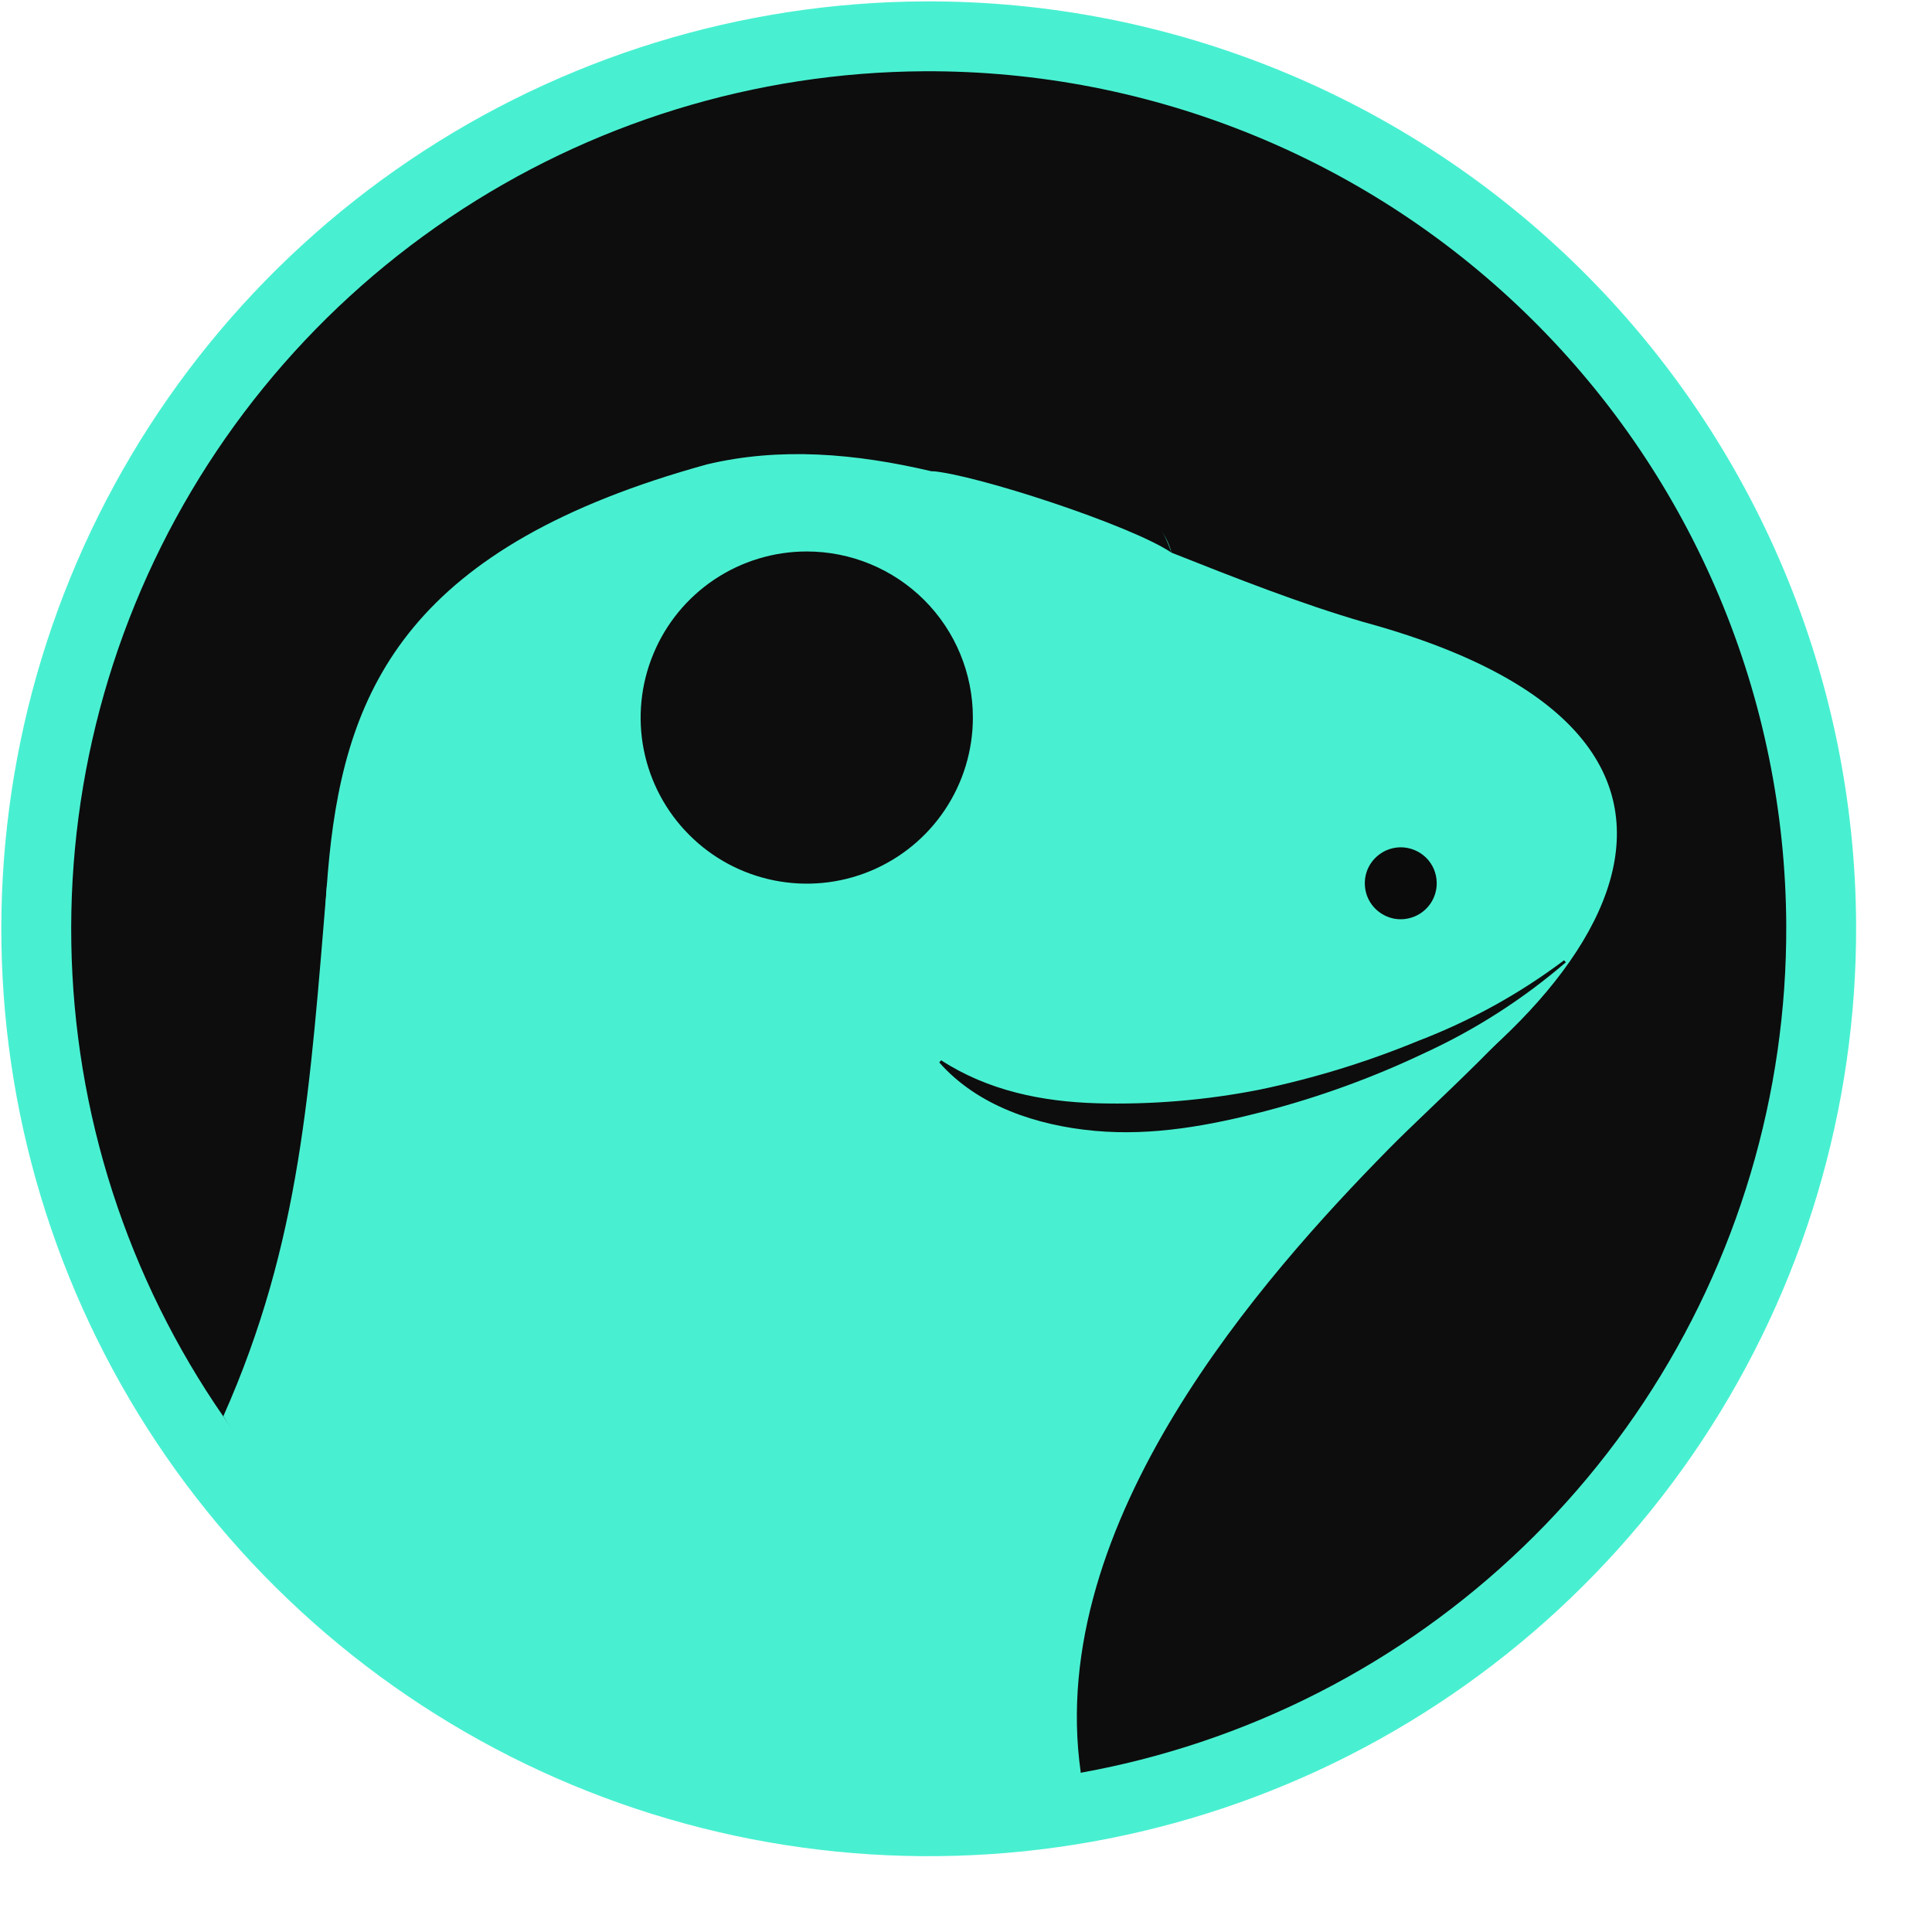 <svg width="25" height="25" viewBox="0 0 25 25" fill="none" xmlns="http://www.w3.org/2000/svg">
<path d="M24.018 11.966C24.028 14.339 23.335 16.662 22.025 18.641C20.715 20.62 18.848 22.167 16.659 23.085C14.471 24.003 12.059 24.251 9.729 23.799C7.399 23.346 5.256 22.213 3.57 20.542C1.884 18.871 0.732 16.738 0.258 14.412C-0.215 12.087 0.012 9.673 0.91 7.476C1.808 5.279 3.338 3.398 5.305 2.071C7.273 0.743 9.59 0.029 11.963 0.018C15.146 0.004 18.204 1.255 20.465 3.495C22.726 5.736 24.004 8.783 24.018 11.966Z" fill="#48F0D1"/>
<path d="M23.114 11.968C23.124 14.163 22.483 16.311 21.272 18.142C20.061 19.972 18.334 21.402 16.311 22.251C14.287 23.1 12.057 23.33 9.902 22.912C7.748 22.493 5.766 21.445 4.207 19.901C2.648 18.356 1.582 16.384 1.144 14.233C0.707 12.083 0.916 9.851 1.747 7.819C2.577 5.788 3.992 4.048 5.811 2.821C7.63 1.593 9.772 0.933 11.967 0.922C13.424 0.916 14.868 1.196 16.217 1.748C17.566 2.299 18.793 3.111 19.828 4.137C20.863 5.162 21.686 6.382 22.25 7.726C22.814 9.069 23.107 10.511 23.114 11.968Z" fill="#0D0D0D"/>
<path d="M17.644 8.049C16.839 7.815 16 7.485 15.158 7.151C15.11 6.938 14.922 6.674 14.543 6.352C13.99 5.873 12.953 5.885 12.057 6.099C11.068 5.866 10.091 5.784 9.149 6.009C1.48 8.121 5.83 13.283 3.012 18.467C3.413 19.317 7.734 24.284 13.985 22.947C13.985 22.947 11.848 17.81 16.672 15.344C20.585 13.338 23.414 9.623 17.644 8.049Z" fill="#48F0D1"/>
<path d="M18.591 11.426C18.592 11.518 18.565 11.608 18.515 11.685C18.464 11.762 18.392 11.822 18.307 11.858C18.222 11.894 18.128 11.904 18.038 11.887C17.947 11.869 17.864 11.825 17.799 11.761C17.733 11.696 17.688 11.613 17.67 11.523C17.652 11.432 17.66 11.339 17.695 11.253C17.73 11.168 17.79 11.095 17.866 11.044C17.942 10.992 18.032 10.965 18.125 10.964C18.186 10.964 18.246 10.976 18.302 10.999C18.359 11.022 18.41 11.056 18.453 11.098C18.497 11.141 18.531 11.192 18.555 11.248C18.578 11.305 18.591 11.365 18.591 11.426Z" fill="#0B0B0B"/>
<path d="M12.057 6.096C12.616 6.137 14.637 6.797 15.158 7.151C14.727 5.886 13.262 5.722 12.057 6.096Z" fill="#0D0D0D"/>
<path d="M12.589 9.285C12.589 9.71 12.463 10.126 12.227 10.479C11.991 10.833 11.655 11.108 11.262 11.271C10.869 11.434 10.437 11.476 10.02 11.393C9.603 11.31 9.22 11.106 8.92 10.805C8.619 10.505 8.414 10.121 8.331 9.705C8.248 9.288 8.291 8.855 8.454 8.463C8.616 8.07 8.892 7.734 9.245 7.498C9.599 7.262 10.014 7.136 10.44 7.136C11.01 7.136 11.556 7.362 11.96 7.765C12.363 8.168 12.589 8.715 12.589 9.285Z" fill="#0D0D0D"/>
<path d="M11.953 9.304C11.953 9.602 11.865 9.894 11.699 10.143C11.534 10.391 11.298 10.585 11.022 10.7C10.746 10.814 10.443 10.844 10.15 10.786C9.857 10.728 9.588 10.584 9.376 10.373C9.165 10.162 9.021 9.893 8.963 9.6C8.904 9.307 8.934 9.004 9.048 8.728C9.163 8.452 9.356 8.216 9.604 8.05C9.853 7.884 10.145 7.795 10.443 7.795C10.843 7.796 11.227 7.955 11.51 8.238C11.793 8.52 11.952 8.904 11.953 9.304Z" fill="#0D0D0D"/>
<path d="M20.33 12.372C18.591 13.597 16.614 14.521 13.809 14.521C12.497 14.521 12.231 13.13 11.364 13.81C10.915 14.163 9.341 14.948 8.083 14.893C6.825 14.837 4.795 14.098 4.233 11.423C4.009 14.098 3.894 16.067 2.89 18.326C4.89 21.528 9.658 23.998 13.985 22.936C13.521 19.689 16.358 16.508 17.958 14.88C18.562 14.264 19.728 13.258 20.33 12.367V12.372Z" fill="#48F0D1"/>
<path d="M20.262 12.452C19.708 12.929 19.09 13.325 18.425 13.63C17.764 13.944 17.074 14.195 16.365 14.38C15.656 14.564 14.916 14.702 14.166 14.633C13.416 14.565 12.649 14.31 12.154 13.748L12.178 13.72C12.79 14.116 13.489 14.255 14.187 14.276C14.896 14.296 15.605 14.237 16.3 14.1C17.003 13.953 17.69 13.742 18.354 13.468C19.027 13.21 19.662 12.86 20.239 12.426L20.262 12.452Z" fill="#0D0D0D"/>
</svg>
